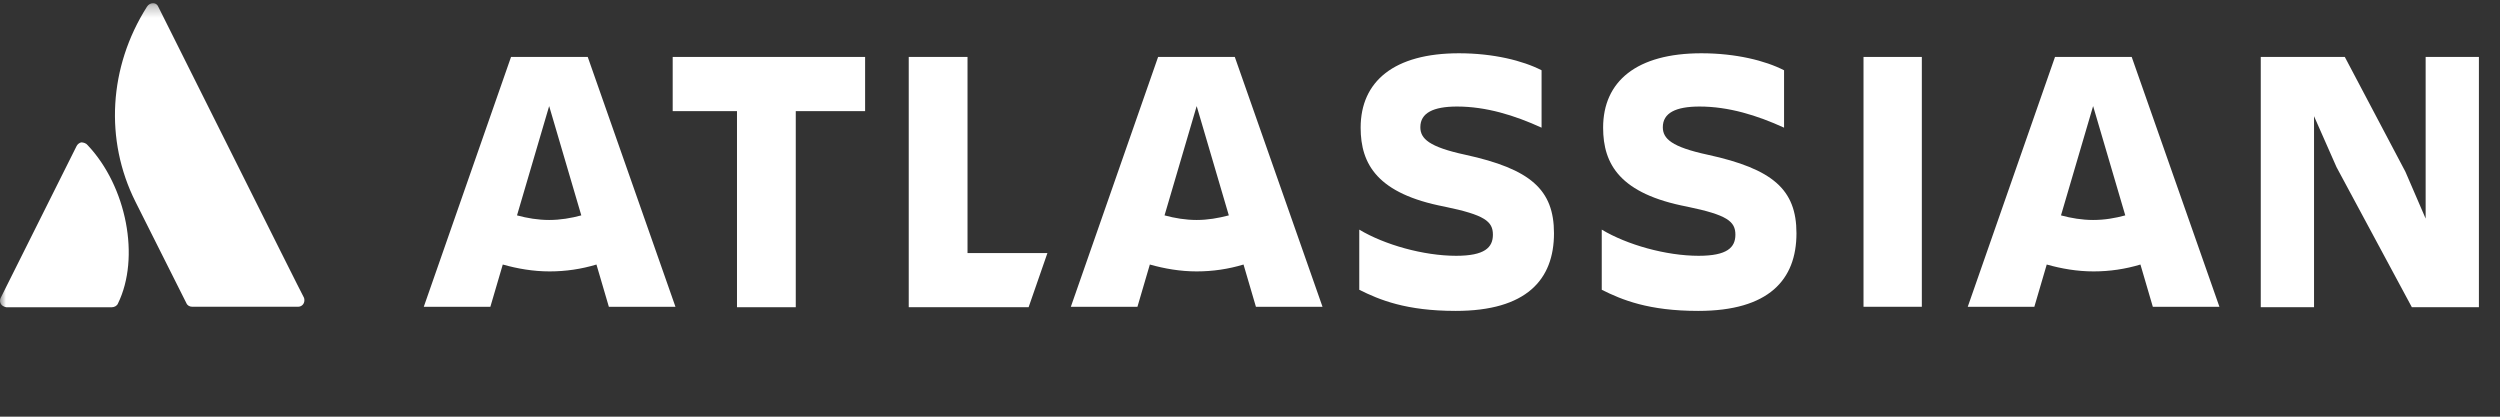 <svg width="210" height="35" viewBox="0 0 210 35" fill="none" xmlns="http://www.w3.org/2000/svg">
<rect x="0" y="0" width="210" height="35" fill="#333333" stroke="none"/>
<g clip-path="url(#clip0_326_1258)">
<g clip-path="url(#clip1_326_1258)">
<g clip-path="url(#clip2_326_1258)">
<mask id="mask0_326_1258" style="mask-type:luminance" maskUnits="userSpaceOnUse" x="0" y="0" width="210" height="35">
<path d="M210 0.27H0V34.731H210V0.27Z" fill="white"/>
</mask>
<g mask="url(#mask0_326_1258)">
<path d="M130.535 19.597C130.535 15.932 128.568 14.196 123.089 13C120.042 12.344 119.309 11.65 119.309 10.685C119.309 9.49 120.39 8.949 122.394 8.949C124.825 8.949 127.217 9.682 129.492 10.724V5.902C127.912 5.092 125.442 4.475 122.55 4.475C117.11 4.475 114.294 6.828 114.294 10.724C114.294 13.81 115.721 16.279 121.353 17.359C124.71 18.053 125.404 18.593 125.404 19.712C125.404 20.792 124.71 21.487 122.318 21.487C119.578 21.487 116.3 20.561 114.178 19.288V24.341C115.876 25.19 118.112 26.116 122.28 26.116C128.22 26.116 130.535 23.493 130.535 19.597Z" fill="white"/>
<path d="M189.904 4.783V25.807H194.379V9.76L196.269 14.042L202.596 25.807H208.228V4.783H203.754V18.362L202.055 14.427L196.964 4.783H189.904Z" fill="white"/>
<path d="M161.434 4.783H156.535V25.769H161.434V4.783Z" fill="white"/>
<path d="M150.903 19.597C150.903 15.932 148.935 14.196 143.459 13C140.411 12.344 139.677 11.65 139.677 10.685C139.677 9.49 140.757 8.949 142.763 8.949C145.193 8.949 147.585 9.682 149.861 10.724V5.902C148.279 5.092 145.811 4.475 142.917 4.475C137.478 4.475 134.662 6.828 134.662 10.724C134.662 13.81 136.09 16.279 141.723 17.359C145.078 18.053 145.773 18.593 145.773 19.712C145.773 20.792 145.078 21.487 142.686 21.487C139.947 21.487 136.669 20.561 134.547 19.288V24.341C136.244 25.19 138.482 26.116 142.647 26.116C148.589 26.116 150.903 23.493 150.903 19.597Z" fill="white"/>
<path d="M76.334 4.783V25.807H86.403L87.984 21.255H81.272V4.783H76.334Z" fill="white"/>
<path d="M56.506 4.783V9.335H61.907V25.807H66.844V9.335H72.669V4.783H56.506Z" fill="white"/>
<path d="M49.37 4.783H42.927L35.598 25.769H41.191L42.233 22.22C43.467 22.567 44.779 22.798 46.168 22.798C47.518 22.798 48.829 22.605 50.102 22.22L51.144 25.769H56.738L49.37 4.783ZM46.129 18.478C45.203 18.478 44.277 18.323 43.429 18.092L46.129 8.911L48.829 18.092C47.981 18.323 47.055 18.478 46.129 18.478Z" fill="white"/>
<path d="M103.723 4.783H97.281L89.951 25.769H95.545L96.587 22.22C97.821 22.567 99.132 22.798 100.521 22.798C101.871 22.798 103.183 22.605 104.456 22.22L105.497 25.769H111.091L103.723 4.783ZM100.521 18.478C99.595 18.478 98.67 18.323 97.821 18.092L100.521 8.911L103.221 18.092C102.334 18.323 101.447 18.478 100.521 18.478Z" fill="white"/>
<path d="M179.063 4.783H172.621L165.291 25.769H170.885L171.926 22.22C173.161 22.567 174.472 22.798 175.861 22.798C177.211 22.798 178.523 22.605 179.796 22.22L180.837 25.769H186.431L179.063 4.783ZM175.822 18.478C174.897 18.478 173.971 18.323 173.123 18.092L175.822 8.911L178.523 18.092C177.675 18.323 176.787 18.478 175.822 18.478Z" fill="white"/>
<path d="M7.36 12.191C7.244 12.036 7.013 11.959 6.82 11.959C6.666 11.998 6.511 12.113 6.434 12.268L0.069 24.998C-0.085 25.268 0.031 25.615 0.301 25.731C0.378 25.769 0.455 25.808 0.532 25.808H9.405C9.597 25.808 9.829 25.692 9.906 25.499C11.796 21.642 10.639 15.662 7.36 12.191Z" fill="white"/>
<path d="M25.529 24.997C25.375 24.765 13.609 1.157 13.301 0.578C13.223 0.385 13.069 0.27 12.876 0.27H12.838C12.645 0.27 12.452 0.385 12.336 0.578C9.134 5.632 8.787 11.765 11.372 16.934L15.654 25.46C15.731 25.653 15.924 25.768 16.155 25.768H25.028C25.337 25.768 25.568 25.537 25.568 25.228C25.568 25.151 25.568 25.074 25.529 24.997Z" fill="white"/>
</g>
</g>
</g>
</g>
<defs>
<clipPath id="clip0_326_1258">
<rect width="210" height="35" fill="white"/>
</clipPath>
<clipPath id="clip1_326_1258">
<rect width="210" height="35" fill="white"/>
</clipPath>
<clipPath id="clip2_326_1258">
<rect width="210" height="35" fill="white"/>
</clipPath>
</defs>
</svg>
